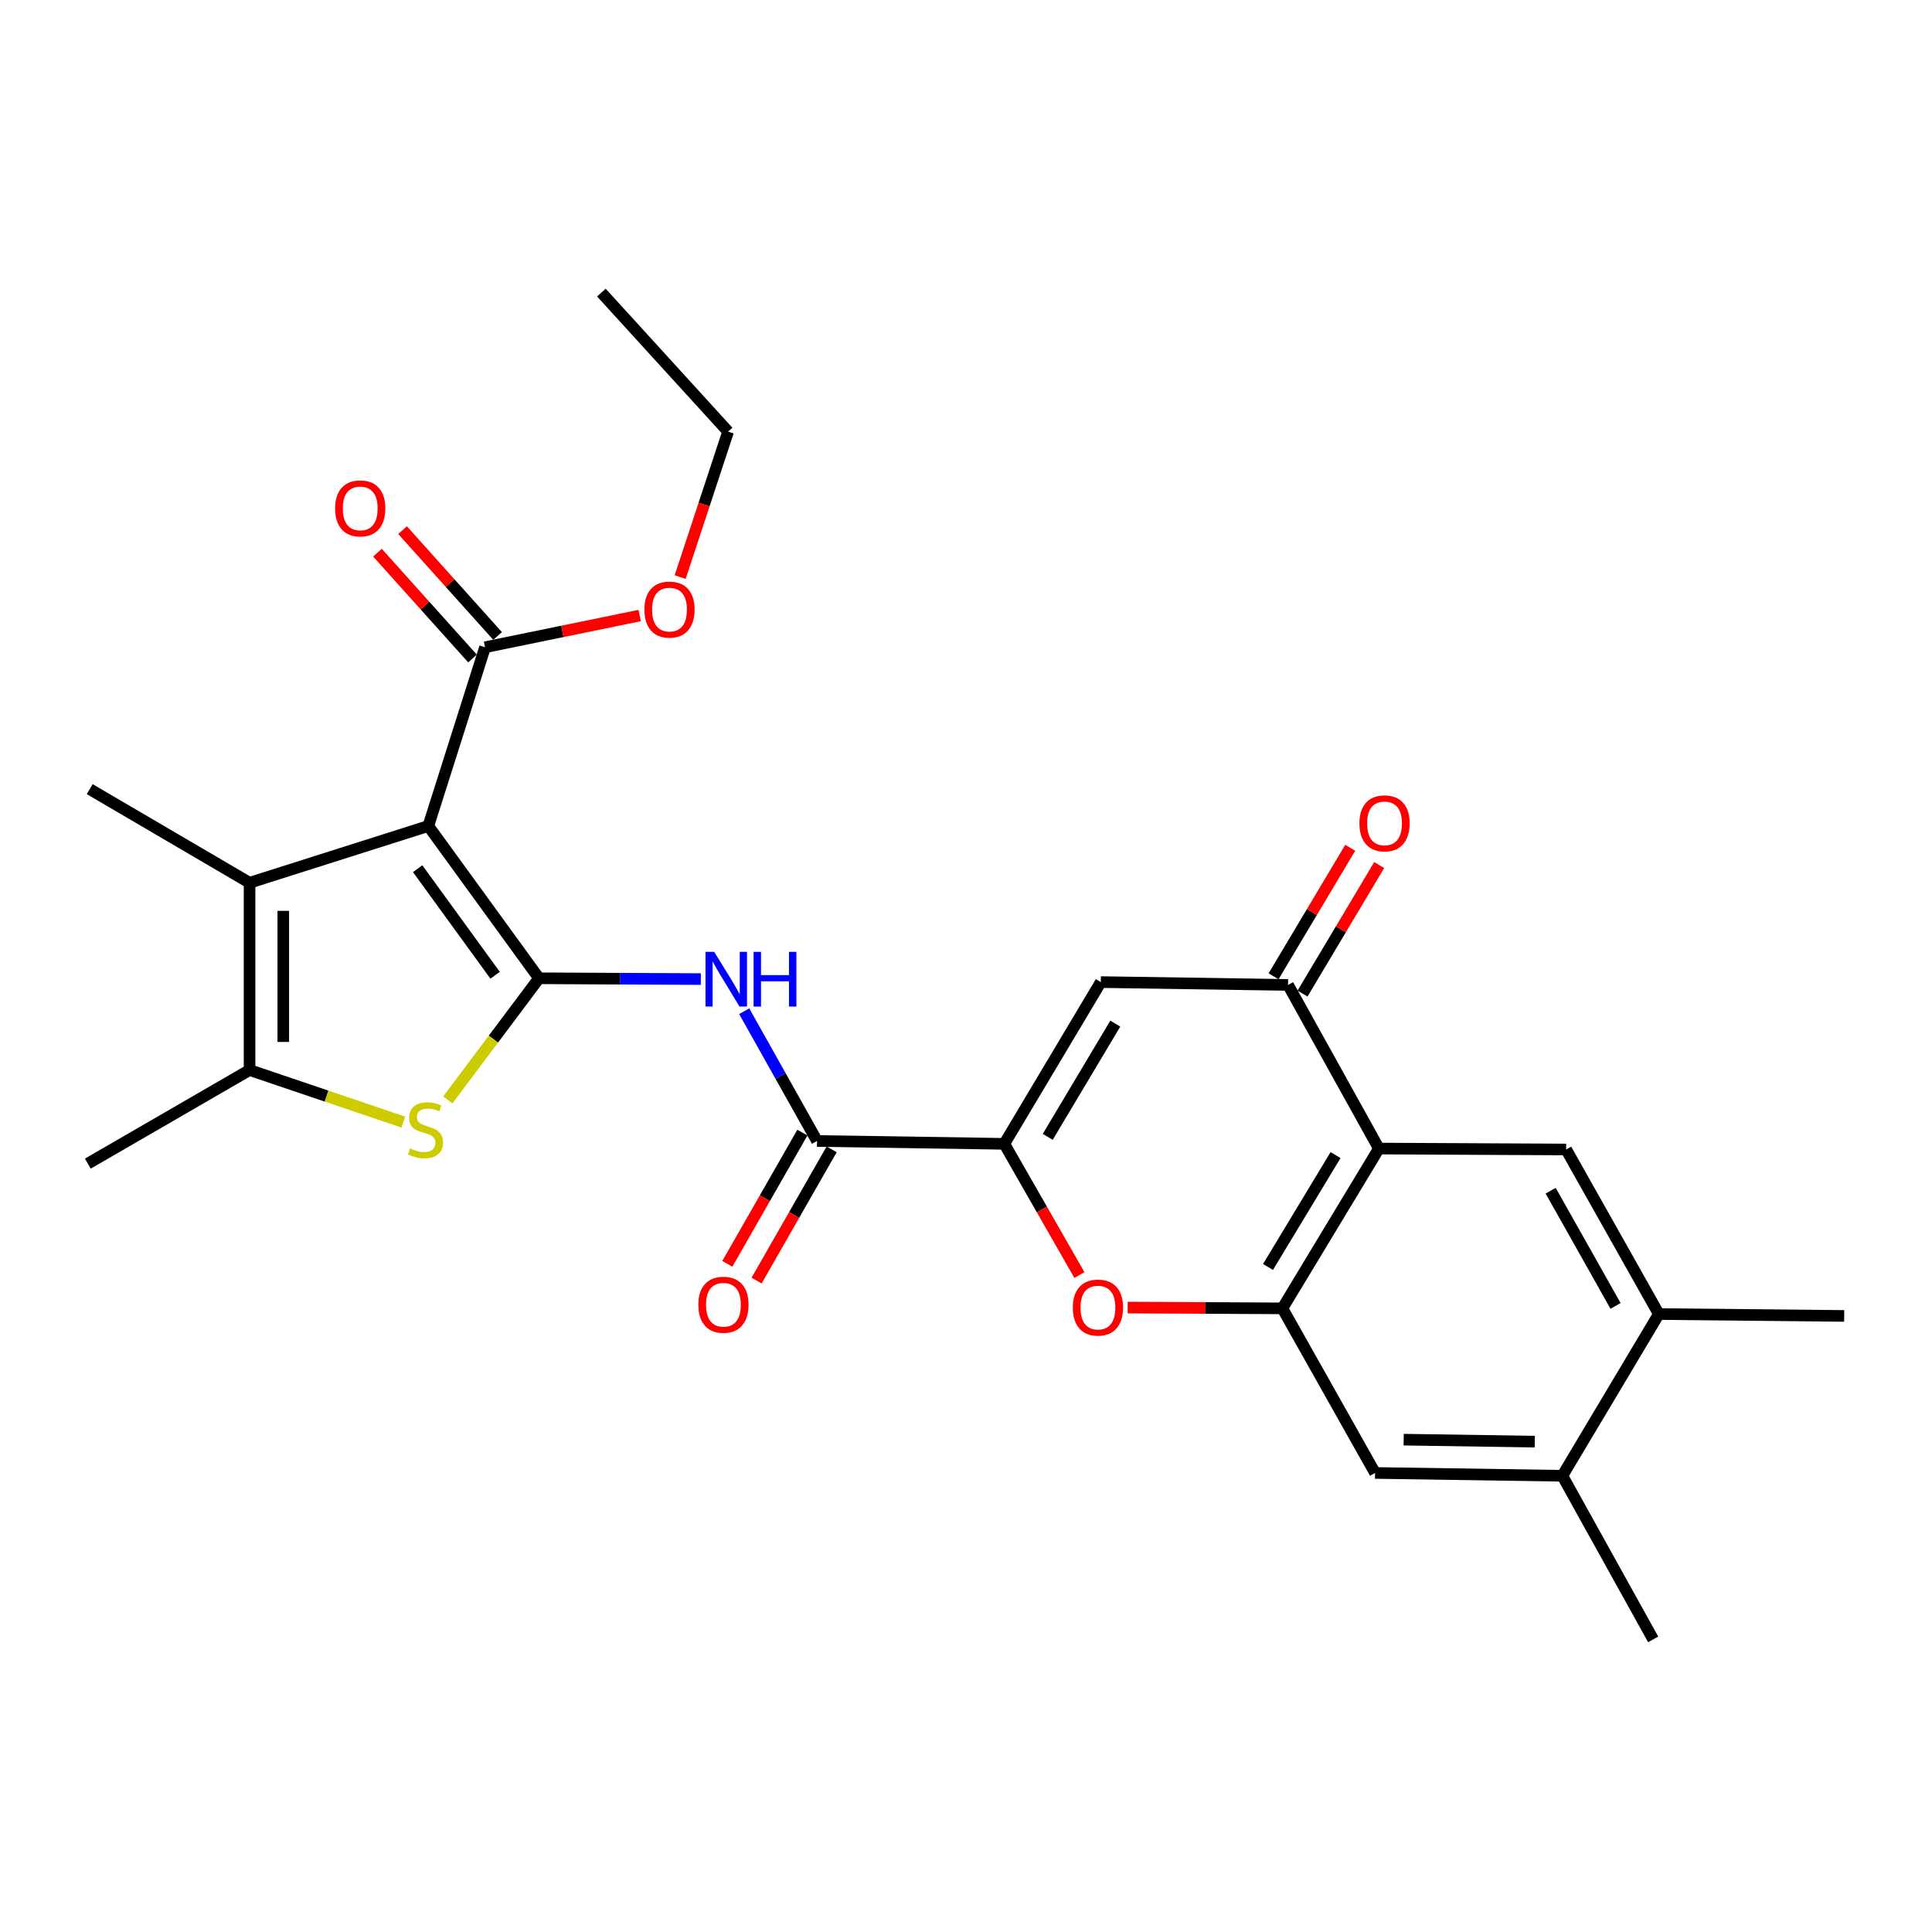 <?xml version='1.0' encoding='iso-8859-1'?>
<svg version='1.1' baseProfile='full'
              xmlns='http://www.w3.org/2000/svg'
                      xmlns:rdkit='http://www.rdkit.org/xml'
                      xmlns:xlink='http://www.w3.org/1999/xlink'
                  xml:space='preserve'
width='1000px' height='1000px' viewBox='0 0 1000 1000'>
<!-- END OF HEADER -->
<rect style='opacity:1.0;fill:#FFFFFF;stroke:none' width='1000' height='1000' x='0' y='0'> </rect>
<path class='bond-0' d='M 278.986,506.361 L 221.699,427.538' style='fill:none;fill-rule:evenodd;stroke:#000000;stroke-width:6px;stroke-linecap:butt;stroke-linejoin:miter;stroke-opacity:1' />
<path class='bond-0' d='M 256.274,504.799 L 216.173,449.622' style='fill:none;fill-rule:evenodd;stroke:#000000;stroke-width:6px;stroke-linecap:butt;stroke-linejoin:miter;stroke-opacity:1' />
<path class='bond-1' d='M 278.986,506.361 L 255.379,537.843' style='fill:none;fill-rule:evenodd;stroke:#000000;stroke-width:6px;stroke-linecap:butt;stroke-linejoin:miter;stroke-opacity:1' />
<path class='bond-1' d='M 255.379,537.843 L 231.773,569.326' style='fill:none;fill-rule:evenodd;stroke:#CCCC00;stroke-width:6px;stroke-linecap:butt;stroke-linejoin:miter;stroke-opacity:1' />
<path class='bond-5' d='M 278.986,506.361 L 320.868,506.566' style='fill:none;fill-rule:evenodd;stroke:#000000;stroke-width:6px;stroke-linecap:butt;stroke-linejoin:miter;stroke-opacity:1' />
<path class='bond-5' d='M 320.868,506.566 L 362.75,506.772' style='fill:none;fill-rule:evenodd;stroke:#0000FF;stroke-width:6px;stroke-linecap:butt;stroke-linejoin:miter;stroke-opacity:1' />
<path class='bond-3' d='M 221.699,427.538 L 129.175,456.918' style='fill:none;fill-rule:evenodd;stroke:#000000;stroke-width:6px;stroke-linecap:butt;stroke-linejoin:miter;stroke-opacity:1' />
<path class='bond-12' d='M 221.699,427.538 L 251.06,335.013' style='fill:none;fill-rule:evenodd;stroke:#000000;stroke-width:6px;stroke-linecap:butt;stroke-linejoin:miter;stroke-opacity:1' />
<path class='bond-8' d='M 208.761,580.809 L 168.968,567.327' style='fill:none;fill-rule:evenodd;stroke:#CCCC00;stroke-width:6px;stroke-linecap:butt;stroke-linejoin:miter;stroke-opacity:1' />
<path class='bond-8' d='M 168.968,567.327 L 129.175,553.845' style='fill:none;fill-rule:evenodd;stroke:#000000;stroke-width:6px;stroke-linecap:butt;stroke-linejoin:miter;stroke-opacity:1' />
<path class='bond-2' d='M 519.829,592.049 L 422.893,590.566' style='fill:none;fill-rule:evenodd;stroke:#000000;stroke-width:6px;stroke-linecap:butt;stroke-linejoin:miter;stroke-opacity:1' />
<path class='bond-7' d='M 519.829,592.049 L 569.776,508.32' style='fill:none;fill-rule:evenodd;stroke:#000000;stroke-width:6px;stroke-linecap:butt;stroke-linejoin:miter;stroke-opacity:1' />
<path class='bond-7' d='M 542.311,588.432 L 577.274,529.821' style='fill:none;fill-rule:evenodd;stroke:#000000;stroke-width:6px;stroke-linecap:butt;stroke-linejoin:miter;stroke-opacity:1' />
<path class='bond-9' d='M 519.829,592.049 L 539.265,626.005' style='fill:none;fill-rule:evenodd;stroke:#000000;stroke-width:6px;stroke-linecap:butt;stroke-linejoin:miter;stroke-opacity:1' />
<path class='bond-9' d='M 539.265,626.005 L 558.7,659.961' style='fill:none;fill-rule:evenodd;stroke:#FF0000;stroke-width:6px;stroke-linecap:butt;stroke-linejoin:miter;stroke-opacity:1' />
<path class='bond-21' d='M 129.175,456.918 L 46.434,408.455' style='fill:none;fill-rule:evenodd;stroke:#000000;stroke-width:6px;stroke-linecap:butt;stroke-linejoin:miter;stroke-opacity:1' />
<path class='bond-27' d='M 129.175,456.918 L 129.175,553.845' style='fill:none;fill-rule:evenodd;stroke:#000000;stroke-width:6px;stroke-linecap:butt;stroke-linejoin:miter;stroke-opacity:1' />
<path class='bond-27' d='M 146.628,471.457 L 146.628,539.306' style='fill:none;fill-rule:evenodd;stroke:#000000;stroke-width:6px;stroke-linecap:butt;stroke-linejoin:miter;stroke-opacity:1' />
<path class='bond-4' d='M 713.712,594.493 L 663.765,677.205' style='fill:none;fill-rule:evenodd;stroke:#000000;stroke-width:6px;stroke-linecap:butt;stroke-linejoin:miter;stroke-opacity:1' />
<path class='bond-4' d='M 691.279,597.877 L 656.316,655.775' style='fill:none;fill-rule:evenodd;stroke:#000000;stroke-width:6px;stroke-linecap:butt;stroke-linejoin:miter;stroke-opacity:1' />
<path class='bond-13' d='M 713.712,594.493 L 810.639,594.968' style='fill:none;fill-rule:evenodd;stroke:#000000;stroke-width:6px;stroke-linecap:butt;stroke-linejoin:miter;stroke-opacity:1' />
<path class='bond-28' d='M 713.712,594.493 L 666.693,509.803' style='fill:none;fill-rule:evenodd;stroke:#000000;stroke-width:6px;stroke-linecap:butt;stroke-linejoin:miter;stroke-opacity:1' />
<path class='bond-10' d='M 385.205,523.396 L 404.049,556.981' style='fill:none;fill-rule:evenodd;stroke:#0000FF;stroke-width:6px;stroke-linecap:butt;stroke-linejoin:miter;stroke-opacity:1' />
<path class='bond-10' d='M 404.049,556.981 L 422.893,590.566' style='fill:none;fill-rule:evenodd;stroke:#000000;stroke-width:6px;stroke-linecap:butt;stroke-linejoin:miter;stroke-opacity:1' />
<path class='bond-6' d='M 663.765,677.205 L 623.722,677.001' style='fill:none;fill-rule:evenodd;stroke:#000000;stroke-width:6px;stroke-linecap:butt;stroke-linejoin:miter;stroke-opacity:1' />
<path class='bond-6' d='M 623.722,677.001 L 583.68,676.798' style='fill:none;fill-rule:evenodd;stroke:#FF0000;stroke-width:6px;stroke-linecap:butt;stroke-linejoin:miter;stroke-opacity:1' />
<path class='bond-14' d='M 663.765,677.205 L 711.734,762.399' style='fill:none;fill-rule:evenodd;stroke:#000000;stroke-width:6px;stroke-linecap:butt;stroke-linejoin:miter;stroke-opacity:1' />
<path class='bond-11' d='M 569.776,508.32 L 666.693,509.803' style='fill:none;fill-rule:evenodd;stroke:#000000;stroke-width:6px;stroke-linecap:butt;stroke-linejoin:miter;stroke-opacity:1' />
<path class='bond-22' d='M 129.175,553.845 L 45.455,602.299' style='fill:none;fill-rule:evenodd;stroke:#000000;stroke-width:6px;stroke-linecap:butt;stroke-linejoin:miter;stroke-opacity:1' />
<path class='bond-18' d='M 415.318,586.233 L 395.889,620.198' style='fill:none;fill-rule:evenodd;stroke:#000000;stroke-width:6px;stroke-linecap:butt;stroke-linejoin:miter;stroke-opacity:1' />
<path class='bond-18' d='M 395.889,620.198 L 376.46,654.163' style='fill:none;fill-rule:evenodd;stroke:#FF0000;stroke-width:6px;stroke-linecap:butt;stroke-linejoin:miter;stroke-opacity:1' />
<path class='bond-18' d='M 430.468,594.899 L 411.039,628.864' style='fill:none;fill-rule:evenodd;stroke:#000000;stroke-width:6px;stroke-linecap:butt;stroke-linejoin:miter;stroke-opacity:1' />
<path class='bond-18' d='M 411.039,628.864 L 391.611,662.83' style='fill:none;fill-rule:evenodd;stroke:#FF0000;stroke-width:6px;stroke-linecap:butt;stroke-linejoin:miter;stroke-opacity:1' />
<path class='bond-17' d='M 674.188,514.274 L 694.028,481.012' style='fill:none;fill-rule:evenodd;stroke:#000000;stroke-width:6px;stroke-linecap:butt;stroke-linejoin:miter;stroke-opacity:1' />
<path class='bond-17' d='M 694.028,481.012 L 713.868,447.751' style='fill:none;fill-rule:evenodd;stroke:#FF0000;stroke-width:6px;stroke-linecap:butt;stroke-linejoin:miter;stroke-opacity:1' />
<path class='bond-17' d='M 659.199,505.333 L 679.038,472.071' style='fill:none;fill-rule:evenodd;stroke:#000000;stroke-width:6px;stroke-linecap:butt;stroke-linejoin:miter;stroke-opacity:1' />
<path class='bond-17' d='M 679.038,472.071 L 698.878,438.81' style='fill:none;fill-rule:evenodd;stroke:#FF0000;stroke-width:6px;stroke-linecap:butt;stroke-linejoin:miter;stroke-opacity:1' />
<path class='bond-19' d='M 257.553,329.182 L 232.958,301.793' style='fill:none;fill-rule:evenodd;stroke:#000000;stroke-width:6px;stroke-linecap:butt;stroke-linejoin:miter;stroke-opacity:1' />
<path class='bond-19' d='M 232.958,301.793 L 208.363,274.403' style='fill:none;fill-rule:evenodd;stroke:#FF0000;stroke-width:6px;stroke-linecap:butt;stroke-linejoin:miter;stroke-opacity:1' />
<path class='bond-19' d='M 244.567,340.844 L 219.972,313.454' style='fill:none;fill-rule:evenodd;stroke:#000000;stroke-width:6px;stroke-linecap:butt;stroke-linejoin:miter;stroke-opacity:1' />
<path class='bond-19' d='M 219.972,313.454 L 195.376,286.064' style='fill:none;fill-rule:evenodd;stroke:#FF0000;stroke-width:6px;stroke-linecap:butt;stroke-linejoin:miter;stroke-opacity:1' />
<path class='bond-20' d='M 251.06,335.013 L 291.078,326.807' style='fill:none;fill-rule:evenodd;stroke:#000000;stroke-width:6px;stroke-linecap:butt;stroke-linejoin:miter;stroke-opacity:1' />
<path class='bond-20' d='M 291.078,326.807 L 331.096,318.601' style='fill:none;fill-rule:evenodd;stroke:#FF0000;stroke-width:6px;stroke-linecap:butt;stroke-linejoin:miter;stroke-opacity:1' />
<path class='bond-29' d='M 810.639,594.968 L 858.608,680.152' style='fill:none;fill-rule:evenodd;stroke:#000000;stroke-width:6px;stroke-linecap:butt;stroke-linejoin:miter;stroke-opacity:1' />
<path class='bond-29' d='M 802.626,616.31 L 836.204,675.939' style='fill:none;fill-rule:evenodd;stroke:#000000;stroke-width:6px;stroke-linecap:butt;stroke-linejoin:miter;stroke-opacity:1' />
<path class='bond-16' d='M 711.734,762.399 L 808.67,763.863' style='fill:none;fill-rule:evenodd;stroke:#000000;stroke-width:6px;stroke-linecap:butt;stroke-linejoin:miter;stroke-opacity:1' />
<path class='bond-16' d='M 726.538,745.166 L 794.394,746.191' style='fill:none;fill-rule:evenodd;stroke:#000000;stroke-width:6px;stroke-linecap:butt;stroke-linejoin:miter;stroke-opacity:1' />
<path class='bond-15' d='M 858.608,680.152 L 808.67,763.863' style='fill:none;fill-rule:evenodd;stroke:#000000;stroke-width:6px;stroke-linecap:butt;stroke-linejoin:miter;stroke-opacity:1' />
<path class='bond-23' d='M 858.608,680.152 L 954.545,681.122' style='fill:none;fill-rule:evenodd;stroke:#000000;stroke-width:6px;stroke-linecap:butt;stroke-linejoin:miter;stroke-opacity:1' />
<path class='bond-24' d='M 808.67,763.863 L 855.679,848.552' style='fill:none;fill-rule:evenodd;stroke:#000000;stroke-width:6px;stroke-linecap:butt;stroke-linejoin:miter;stroke-opacity:1' />
<path class='bond-25' d='M 352.052,298.693 L 364.463,261.049' style='fill:none;fill-rule:evenodd;stroke:#FF0000;stroke-width:6px;stroke-linecap:butt;stroke-linejoin:miter;stroke-opacity:1' />
<path class='bond-25' d='M 364.463,261.049 L 376.873,223.406' style='fill:none;fill-rule:evenodd;stroke:#000000;stroke-width:6px;stroke-linecap:butt;stroke-linejoin:miter;stroke-opacity:1' />
<path class='bond-26' d='M 376.873,223.406 L 311.276,151.448' style='fill:none;fill-rule:evenodd;stroke:#000000;stroke-width:6px;stroke-linecap:butt;stroke-linejoin:miter;stroke-opacity:1' />
<path  class='atom-2' d='M 212.245 594.419
Q 212.565 594.539, 213.885 595.099
Q 215.205 595.659, 216.645 596.019
Q 218.125 596.339, 219.565 596.339
Q 222.245 596.339, 223.805 595.059
Q 225.365 593.739, 225.365 591.459
Q 225.365 589.899, 224.565 588.939
Q 223.805 587.979, 222.605 587.459
Q 221.405 586.939, 219.405 586.339
Q 216.885 585.579, 215.365 584.859
Q 213.885 584.139, 212.805 582.619
Q 211.765 581.099, 211.765 578.539
Q 211.765 574.979, 214.165 572.779
Q 216.605 570.579, 221.405 570.579
Q 224.685 570.579, 228.405 572.139
L 227.485 575.219
Q 224.085 573.819, 221.525 573.819
Q 218.765 573.819, 217.245 574.979
Q 215.725 576.099, 215.765 578.059
Q 215.765 579.579, 216.525 580.499
Q 217.325 581.419, 218.445 581.939
Q 219.605 582.459, 221.525 583.059
Q 224.085 583.859, 225.605 584.659
Q 227.125 585.459, 228.205 587.099
Q 229.325 588.699, 229.325 591.459
Q 229.325 595.379, 226.685 597.499
Q 224.085 599.579, 219.725 599.579
Q 217.205 599.579, 215.285 599.019
Q 213.405 598.499, 211.165 597.579
L 212.245 594.419
' fill='#CCCC00'/>
<path  class='atom-6' d='M 369.653 492.676
L 378.933 507.676
Q 379.853 509.156, 381.333 511.836
Q 382.813 514.516, 382.893 514.676
L 382.893 492.676
L 386.653 492.676
L 386.653 520.996
L 382.773 520.996
L 372.813 504.596
Q 371.653 502.676, 370.413 500.476
Q 369.213 498.276, 368.853 497.596
L 368.853 520.996
L 365.173 520.996
L 365.173 492.676
L 369.653 492.676
' fill='#0000FF'/>
<path  class='atom-6' d='M 390.053 492.676
L 393.893 492.676
L 393.893 504.716
L 408.373 504.716
L 408.373 492.676
L 412.213 492.676
L 412.213 520.996
L 408.373 520.996
L 408.373 507.916
L 393.893 507.916
L 393.893 520.996
L 390.053 520.996
L 390.053 492.676
' fill='#0000FF'/>
<path  class='atom-10' d='M 555.293 676.8
Q 555.293 670, 558.653 666.2
Q 562.013 662.4, 568.293 662.4
Q 574.573 662.4, 577.933 666.2
Q 581.293 670, 581.293 676.8
Q 581.293 683.68, 577.893 687.6
Q 574.493 691.48, 568.293 691.48
Q 562.053 691.48, 558.653 687.6
Q 555.293 683.72, 555.293 676.8
M 568.293 688.28
Q 572.613 688.28, 574.933 685.4
Q 577.293 682.48, 577.293 676.8
Q 577.293 671.24, 574.933 668.44
Q 572.613 665.6, 568.293 665.6
Q 563.973 665.6, 561.613 668.4
Q 559.293 671.2, 559.293 676.8
Q 559.293 682.52, 561.613 685.4
Q 563.973 688.28, 568.293 688.28
' fill='#FF0000'/>
<path  class='atom-18' d='M 703.631 426.163
Q 703.631 419.363, 706.991 415.563
Q 710.351 411.763, 716.631 411.763
Q 722.911 411.763, 726.271 415.563
Q 729.631 419.363, 729.631 426.163
Q 729.631 433.043, 726.231 436.963
Q 722.831 440.843, 716.631 440.843
Q 710.391 440.843, 706.991 436.963
Q 703.631 433.083, 703.631 426.163
M 716.631 437.643
Q 720.951 437.643, 723.271 434.763
Q 725.631 431.843, 725.631 426.163
Q 725.631 420.603, 723.271 417.803
Q 720.951 414.963, 716.631 414.963
Q 712.311 414.963, 709.951 417.763
Q 707.631 420.563, 707.631 426.163
Q 707.631 431.883, 709.951 434.763
Q 712.311 437.643, 716.631 437.643
' fill='#FF0000'/>
<path  class='atom-19' d='M 361.449 675.336
Q 361.449 668.536, 364.809 664.736
Q 368.169 660.936, 374.449 660.936
Q 380.729 660.936, 384.089 664.736
Q 387.449 668.536, 387.449 675.336
Q 387.449 682.216, 384.049 686.136
Q 380.649 690.016, 374.449 690.016
Q 368.209 690.016, 364.809 686.136
Q 361.449 682.256, 361.449 675.336
M 374.449 686.816
Q 378.769 686.816, 381.089 683.936
Q 383.449 681.016, 383.449 675.336
Q 383.449 669.776, 381.089 666.976
Q 378.769 664.136, 374.449 664.136
Q 370.129 664.136, 367.769 666.936
Q 365.449 669.736, 365.449 675.336
Q 365.449 681.056, 367.769 683.936
Q 370.129 686.816, 374.449 686.816
' fill='#FF0000'/>
<path  class='atom-20' d='M 173.452 263.145
Q 173.452 256.345, 176.812 252.545
Q 180.172 248.745, 186.452 248.745
Q 192.732 248.745, 196.092 252.545
Q 199.452 256.345, 199.452 263.145
Q 199.452 270.025, 196.052 273.945
Q 192.652 277.825, 186.452 277.825
Q 180.212 277.825, 176.812 273.945
Q 173.452 270.065, 173.452 263.145
M 186.452 274.625
Q 190.772 274.625, 193.092 271.745
Q 195.452 268.825, 195.452 263.145
Q 195.452 257.585, 193.092 254.785
Q 190.772 251.945, 186.452 251.945
Q 182.132 251.945, 179.772 254.745
Q 177.452 257.545, 177.452 263.145
Q 177.452 268.865, 179.772 271.745
Q 182.132 274.625, 186.452 274.625
' fill='#FF0000'/>
<path  class='atom-21' d='M 333.533 315.516
Q 333.533 308.716, 336.893 304.916
Q 340.253 301.116, 346.533 301.116
Q 352.813 301.116, 356.173 304.916
Q 359.533 308.716, 359.533 315.516
Q 359.533 322.396, 356.133 326.316
Q 352.733 330.196, 346.533 330.196
Q 340.293 330.196, 336.893 326.316
Q 333.533 322.436, 333.533 315.516
M 346.533 326.996
Q 350.853 326.996, 353.173 324.116
Q 355.533 321.196, 355.533 315.516
Q 355.533 309.956, 353.173 307.156
Q 350.853 304.316, 346.533 304.316
Q 342.213 304.316, 339.853 307.116
Q 337.533 309.916, 337.533 315.516
Q 337.533 321.236, 339.853 324.116
Q 342.213 326.996, 346.533 326.996
' fill='#FF0000'/>
</svg>
